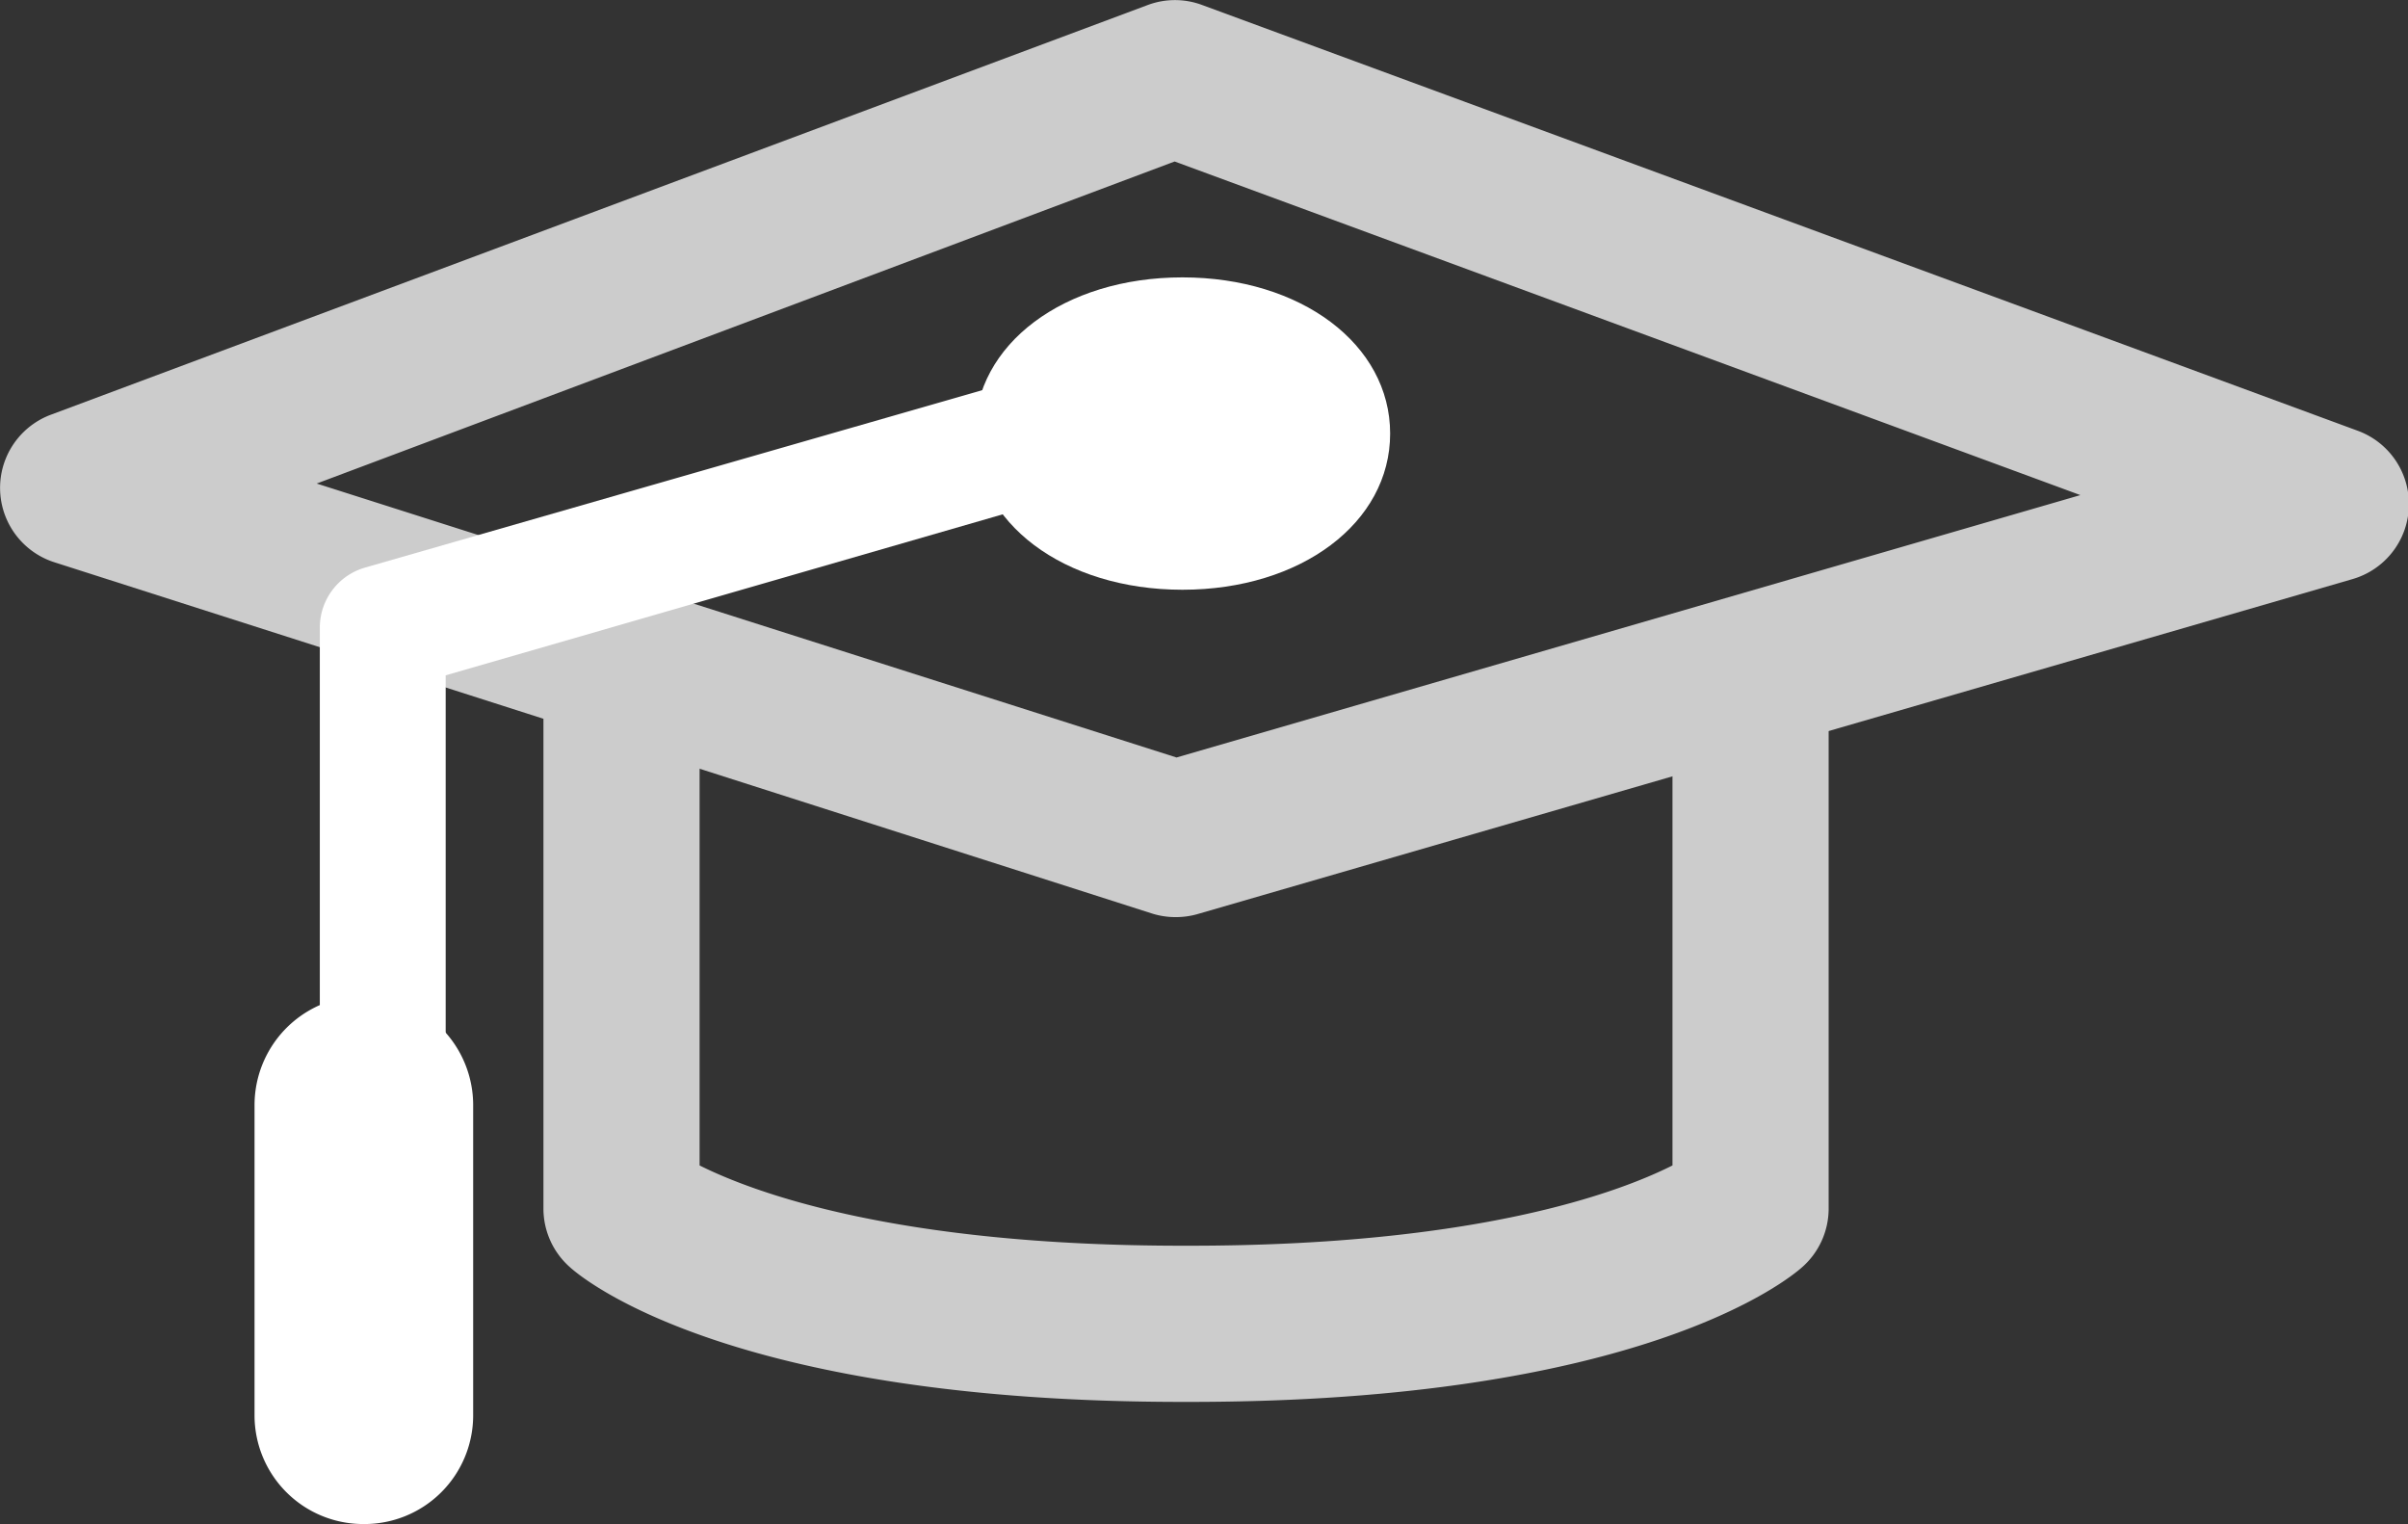 <svg xmlns="http://www.w3.org/2000/svg" viewBox="0 0 77.1 48.79"><rect x="0" y="0" width="77.1" height="48.79" fill="#333333" stroke="none"/><defs><style>.cls-1{fill:#ccc;}.cls-2{fill:#fff;}</style></defs><title>main-icon05</title><g id="레이어_2" data-name="레이어 2"><g id="image"><path class="cls-1" d="M37.63,29.36a2.49,2.49,0,0,1-.76-.12L1.74,18a2.5,2.5,0,0,1-.12-4.72L36.75.16a2.49,2.49,0,0,1,1.74,0l37,13.63a2.5,2.5,0,0,1-.17,4.75l-37,10.73A2.52,2.52,0,0,1,37.63,29.36ZM10.14,15.48l27.53,8.77,28.94-8.4-29-10.68Z"/><path class="cls-1" d="M38.09,44.88h-.23c-14.35,0-19.13-3.87-19.62-4.32a2.5,2.5,0,0,1-.84-1.87V23a2.5,2.5,0,0,1,5,0V37.31c1.72.86,6.27,2.57,15.46,2.57h.23c9.16,0,13.71-1.69,15.46-2.57V23a2.5,2.5,0,0,1,5,0V38.69a2.5,2.5,0,0,1-.84,1.87C57.22,41,52.44,44.88,38.09,44.88Z"/><path class="cls-2" d="M37.86,18.88c-3.79,0-6.65-2.14-6.65-5s2.86-5,6.65-5,6.65,2.14,6.65,5S41.65,18.88,37.86,18.88Z"/><path class="cls-2" d="M12.24,40.69a2,2,0,0,1-2-2V20.09a2,2,0,0,1,1.45-1.92L33.16,12a2,2,0,0,1,1.11,3.84l-20,5.78v17.1A2,2,0,0,1,12.24,40.69Z"/><path class="cls-2" d="M14.11,45.31a2.48,2.48,0,0,1-2.48,2.48h0a2.48,2.48,0,0,1-2.48-2.48V35.38a2.48,2.48,0,0,1,2.48-2.48h0a2.48,2.48,0,0,1,2.48,2.48Z"/><path class="cls-2" d="M11.63,48.79a3.48,3.48,0,0,1-3.48-3.48V35.38a3.48,3.48,0,0,1,7,0v9.92A3.48,3.48,0,0,1,11.63,48.79Zm0-14.88a1.48,1.48,0,0,0-1.48,1.48v9.92a1.48,1.48,0,1,0,3,0V35.38A1.48,1.48,0,0,0,11.63,33.9Z"/></g></g></svg>